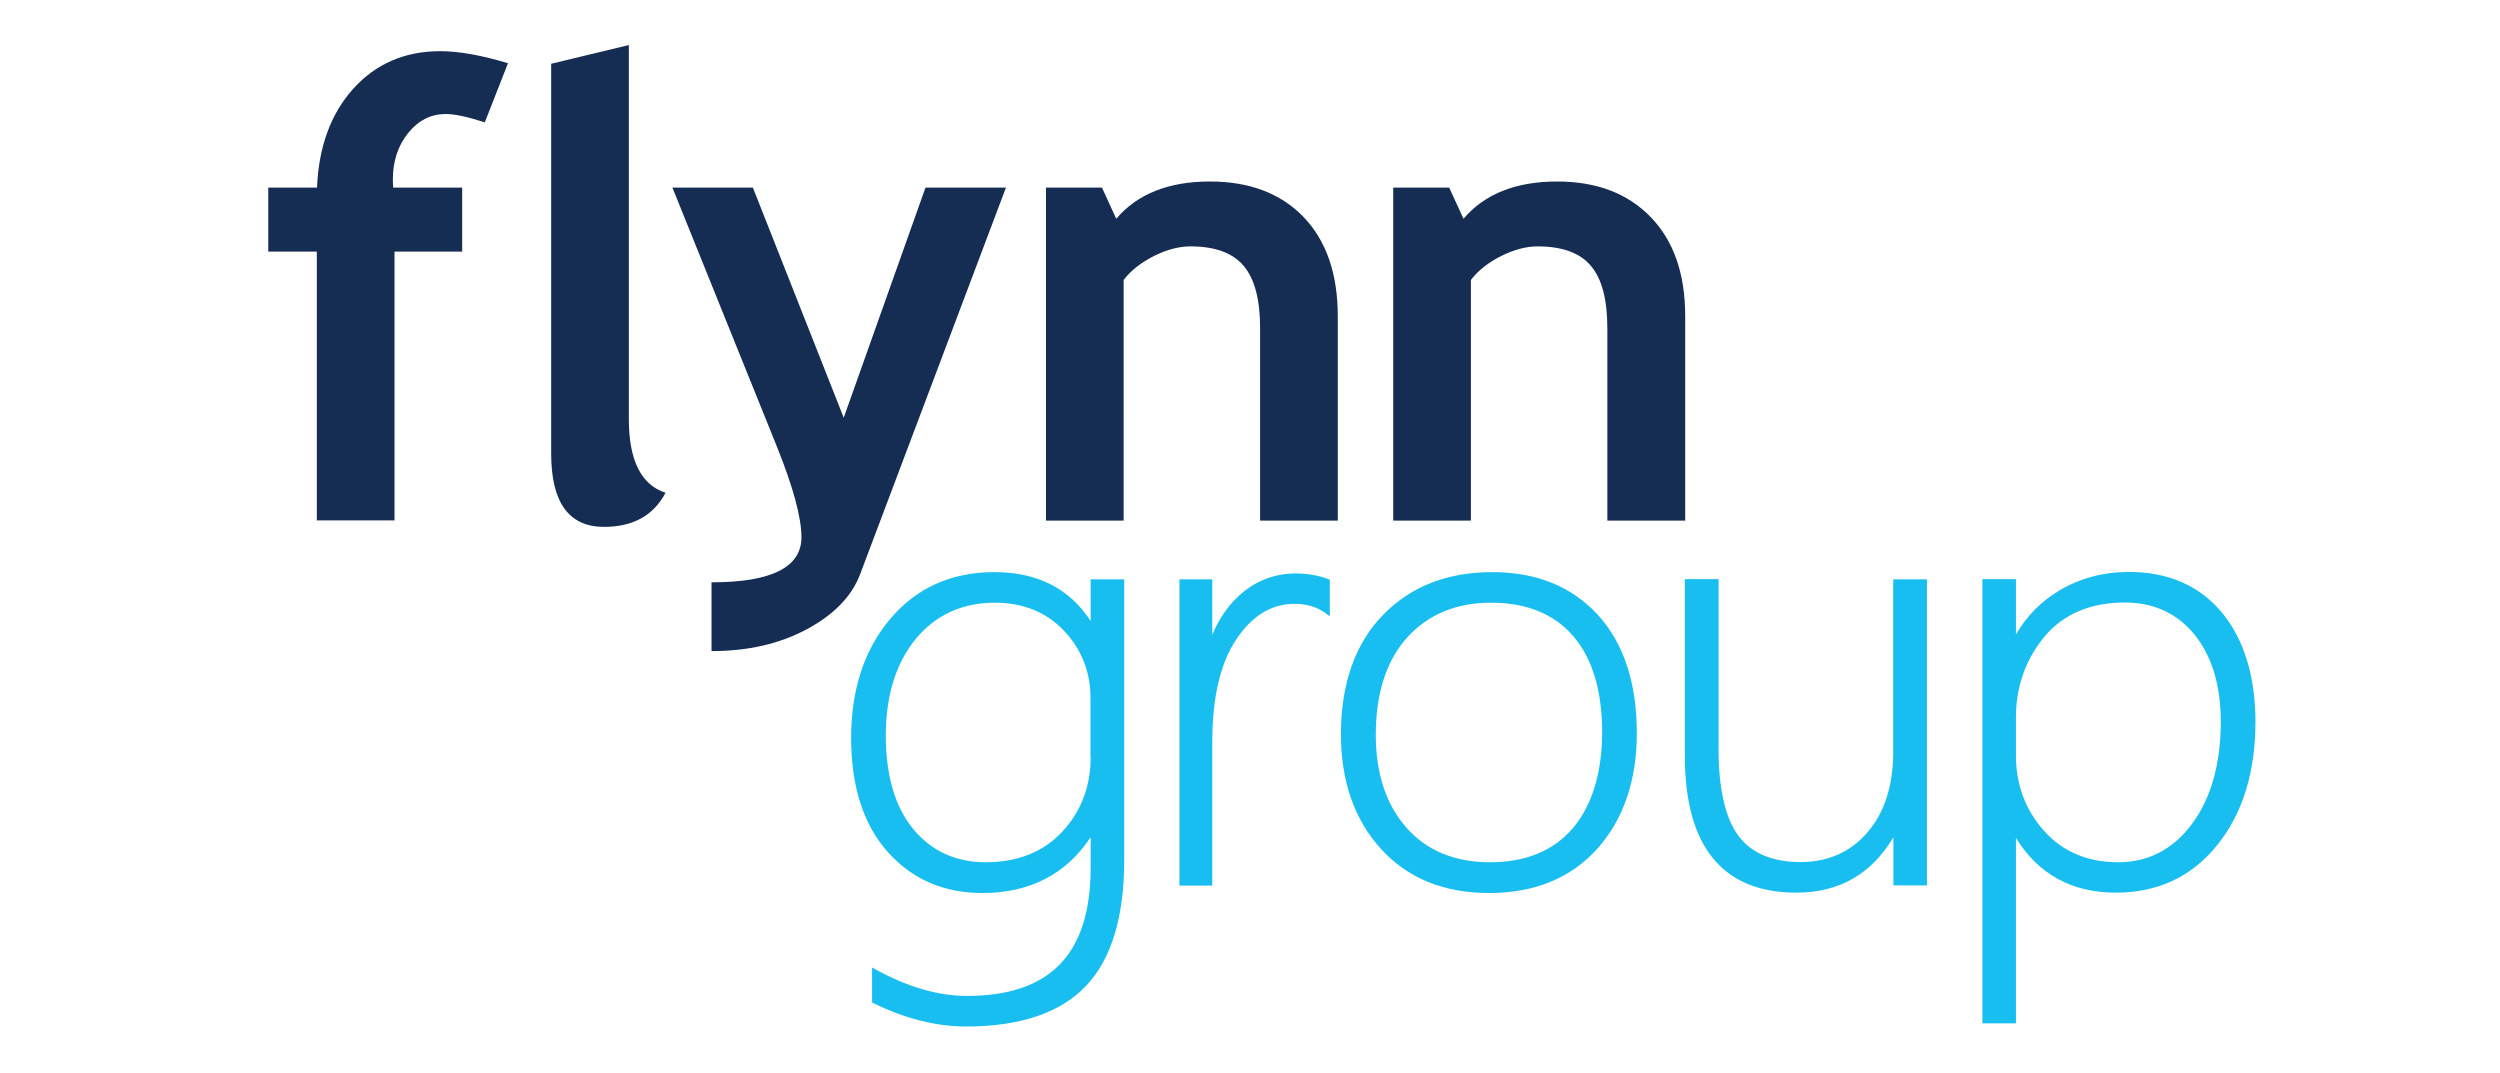 <?xml version="1.0" encoding="UTF-8"?> <svg xmlns="http://www.w3.org/2000/svg" xmlns:xlink="http://www.w3.org/1999/xlink" version="1.1" id="Isolation_Mode" x="0px" y="0px" viewBox="0 0 1348.5 579" style="enable-background:new 0 0 1348.5 579;" xml:space="preserve"> <style type="text/css"> .st0{fill:#19BEF0;} .st1{fill:#152C53;} </style> <g> <path class="st0" d="M588.3,335c-11.4-17.6-28.8-26.4-51.9-26.4c-23.1,0-41.9,8.4-56.1,25.1c-14.1,16.6-21.2,38.2-21.2,64.3 c0,26.1,6.6,46.8,19.7,61.5c13.1,14.7,30.2,22.2,51,22.2c25.6,0,45.3-10.1,58.5-30.1V468c0,46.6-21.8,69.2-66.8,69.2 c-15.2,0-31.6-4.7-48.7-14l-2.4-1.3v18.9l0.9,0.4c17,8.3,33.8,12.5,49.9,12.5c28.9,0,50.6-7.3,64.4-21.7 c13.8-14.4,20.8-37.2,20.8-68V312.5h-18.1V335z M588.3,408.4c0,15.8-5.2,29.4-15.4,40.3c-10.2,10.9-24,16.4-41.2,16.4 c-16.1,0-29.2-6-39-17.8c-9.9-11.9-14.9-28.9-14.9-50.6c0-21.5,5.5-39.1,16.2-52.1c10.7-12.9,25-19.5,42.6-19.5 c15.3,0,27.8,5.1,37.3,15.1c9.5,10.1,14.3,22.2,14.3,36.1V408.4z M716.3,312.3l1,0.4v19.7l-2.5-1.8c-4.6-3.3-10.2-4.9-16.5-4.9 c-12.4,0-22.9,6.4-31.4,19.1c-8.6,12.8-13,31.4-13,55.2v77.7h-17.7V312.5h17.7v30c3.8-9.3,9.2-16.8,15.9-22.5 c8.4-7.1,18.3-10.7,29.4-10.7C705.5,309.4,711.3,310.4,716.3,312.3z M804.9,308.6c-24.3,0-44.2,7.8-59.1,23.3 c-14.9,15.4-22.5,37-22.5,64.2c0,25.2,7.2,45.9,21.5,61.7c14.3,15.8,33.9,23.9,58.4,23.9c24.6,0,44.2-8.1,58.4-23.9 c14.1-15.8,21.3-36.8,21.3-62.3c0-27-7-48.4-20.9-63.7C848,316.4,828.8,308.6,804.9,308.6z M848.4,446.7 c-10.4,12.2-25.4,18.4-44.7,18.4c-19,0-34.2-6.3-45.1-18.7c-11-12.5-16.5-29.3-16.5-50c0-22.4,5.7-40,16.9-52.5 c11.2-12.4,26.4-18.8,45.3-18.8c19,0,33.9,6,44.2,17.9c10.4,12,15.7,29.5,15.7,52.1C864.1,417,858.8,434.4,848.4,446.7z M1021.3,312.5h18.1v165.1h-18.1v-26c-11.8,19.9-29.3,29.9-52.3,29.9c-39.9,0-60.2-24.9-60.2-73.9v-95.2h18.2v91.6 c0,21.5,3.6,37.2,10.7,46.8c7,9.4,18.3,14.2,33.5,14.2c14.8,0,27-5.4,36.1-16c9.2-10.7,13.9-25.3,13.9-43.2V312.5z M1198.5,330.4 c-12-14.5-29-21.9-50.3-21.9c-13.4,0-26,3.3-37.2,9.9c-9.8,5.8-17.8,13.8-23.6,23.8v-29.8h-18.1v239.6h18.1v-100 c12.1,19.6,30.2,29.5,53.9,29.5c22.6,0,41-8.6,54.7-25.7c13.7-16.9,20.6-39.4,20.6-66.7C1216.5,364.6,1210.4,344.8,1198.5,330.4z M1182.3,444.5c-10.2,13.7-23.6,20.6-39.8,20.6c-16.4,0-29.9-5.7-39.9-16.9c-10.1-11.3-15.2-25-15.2-40.7V387 c0-16.6,5.2-31.3,15.4-43.6c10.2-12.2,24.8-18.4,43.4-18.4c15.5,0,28.1,5.8,37.5,17.3c9.4,11.6,14.2,27.4,14.2,47.2 C1197.8,412.2,1192.6,430.7,1182.3,444.5z"></path> <path class="st1" d="M237.6,27.6c9.9,0,22.1,2.2,36.4,6.5L261.5,66c-9.2-3-16.2-4.5-21.1-4.5c-7.9,0-14.7,3.4-20.2,10.2 c-5.5,6.8-8.3,15.2-8.3,25.1c0,1.5,0.1,2.9,0.2,4.4h37.2v34.5h-36.5v145h-41.9v-145h-26.2v-34.5H171c0.9-22,7.4-39.8,19.5-53.3 C202.7,34.4,218.3,27.6,237.6,27.6z M339.2,226.1V24.3l-41.9,10.1v210.2c0,26.4,9.5,39.6,28.5,39.6c15.6,0,26.7-6.1,33.2-18.4 C345.8,261.5,339.2,248.3,339.2,226.1z M455.1,225.3l-49-124.1h-43.4l56.2,139.3c8.9,22.1,13.4,38.6,13.4,49.3 c0,16.2-16.2,24.3-48.5,24.3v37.1c19.6,0,36.7-3.9,51.4-11.8c14.7-7.9,24.3-17.8,28.8-29.8l78.6-208.4h-43.4L455.1,225.3z M652.6,97.9c-22.2,0-39.1,6.7-50.5,20.1l-7.7-16.8h-30.2v179.6h41.9V151c3.9-5.1,9.4-9.4,16.3-12.9c7-3.5,13.6-5.2,19.7-5.2 c13.3,0,22.9,3.5,28.8,10.6c5.9,7,8.8,18.2,8.8,33.5v103.8h41.9V170.6c0-22.9-6.2-40.8-18.5-53.6C690.8,104.3,674,97.9,652.6,97.9z M890.4,117.1c-12.4-12.8-29.2-19.2-50.5-19.2c-22.2,0-39.1,6.7-50.5,20.1l-7.7-16.8h-30.2v179.6h41.9V151 c3.9-5.1,9.4-9.4,16.3-12.9c7-3.5,13.6-5.2,19.7-5.2c13.3,0,22.9,3.5,28.8,10.6c5.9,7,8.8,18.2,8.8,33.5v103.8H909V170.6 C909,147.7,902.8,129.9,890.4,117.1z"></path> </g> </svg> 